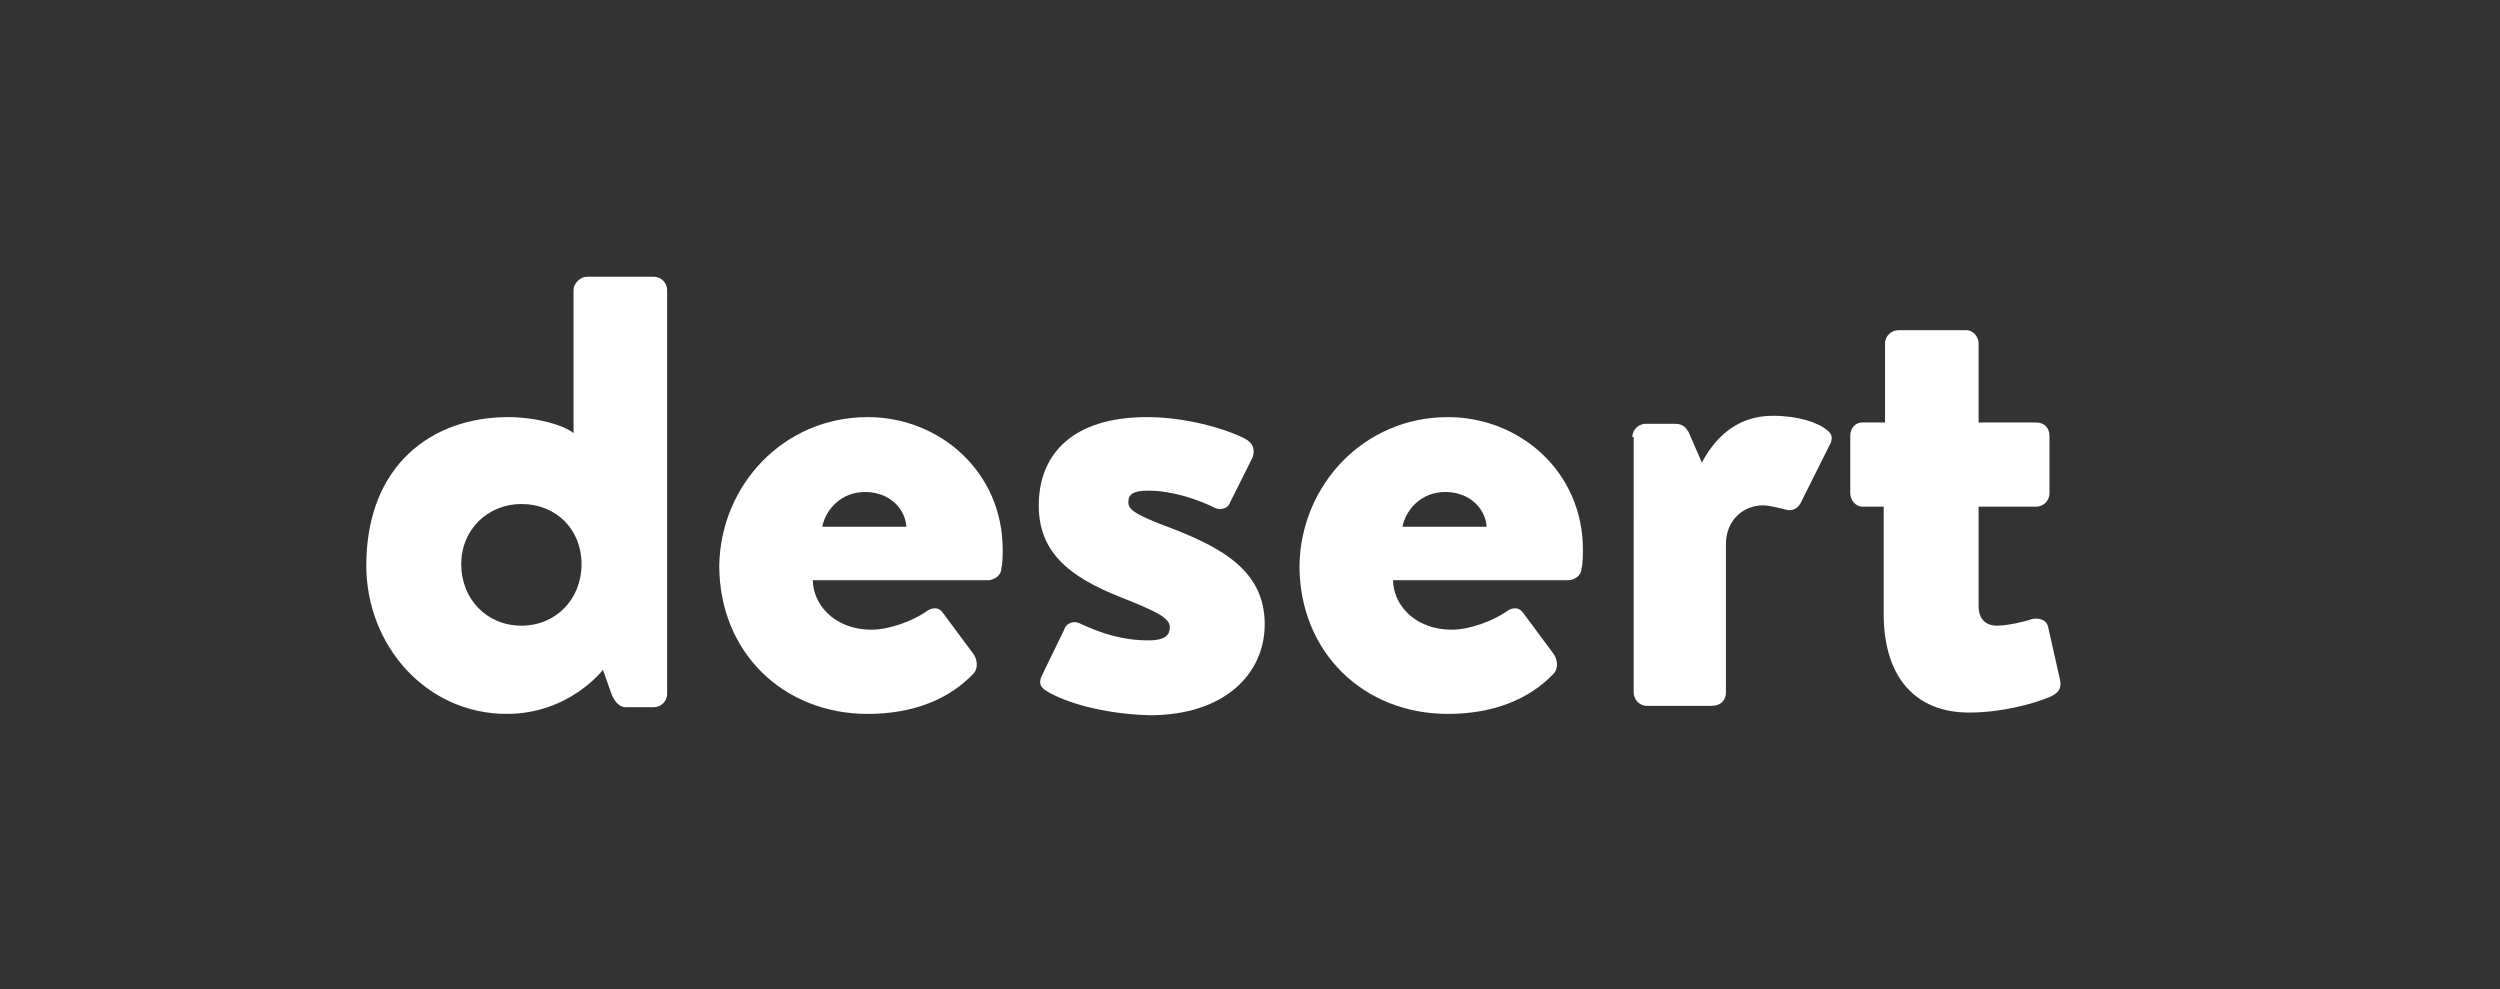 <?xml version="1.0" encoding="utf-8"?>
<!-- Generator: Adobe Illustrator 24.1.0, SVG Export Plug-In . SVG Version: 6.00 Build 0)  -->
<svg version="1.1" id="Layer_1" xmlns="http://www.w3.org/2000/svg" xmlns:xlink="http://www.w3.org/1999/xlink" x="0px" y="0px"
	 viewBox="0 0 187 74" style="enable-background:new 0 0 187 74;" xml:space="preserve">
<rect x="0" y="0" width="187" height="74" fill="#333333" stroke="none"/>
<style type="text/css">
	.st0{fill:#FFFFFF;}
</style>
<g>
	<path class="st0" d="M38,31.2c2.1,0,4.2,0.6,4.9,1.2V21.7c0-0.5,0.5-1,1-1h5c0.6,0,1,0.5,1,1v30.2c0,0.6-0.5,1-1,1h-2.1
		c-0.5,0-0.9-0.5-1.1-1.1l-0.6-1.7c0,0-2.5,3.3-7.2,3.3c-6,0-10.5-5.1-10.5-11.1C27.4,34.8,32.3,31.2,38,31.2z M39,46.8
		c2.6,0,4.5-2,4.5-4.6c0-2.6-1.9-4.5-4.5-4.5c-2.5,0-4.5,1.9-4.5,4.5C34.5,44.8,36.4,46.8,39,46.8z"/>
	<path class="st0" d="M64.9,31.2c5.4,0,10.1,4.1,10.1,9.9c0,0.3,0,1.1-0.1,1.4c0,0.6-0.6,0.9-1,0.9H60.8c0,1.7,1.5,3.7,4.4,3.7
		c1.4,0,3.1-0.7,4-1.3c0.5-0.4,1-0.4,1.3,0l2.3,3.1c0.3,0.4,0.4,1.1,0,1.5c-1.8,1.9-4.5,3-7.9,3c-6.3,0-11.1-4.6-11.1-11.1
		C53.9,36.3,58.6,31.2,64.9,31.2z M67.8,39.4c-0.1-1.4-1.3-2.6-3.1-2.6c-1.7,0-2.9,1.2-3.2,2.6H67.8z"/>
	<path class="st0" d="M78.3,51.7c-0.5-0.3-0.6-0.6-0.4-1.1l1.7-3.5c0.1-0.4,0.6-0.7,1.1-0.5c1.7,0.8,3.3,1.3,5.2,1.3
		c1.4,0,1.6-0.5,1.6-1c0-0.7-1.1-1.2-3.6-2.2c-4.1-1.6-6.2-3.5-6.2-6.9c0-3.8,2.5-6.6,8.1-6.6c2.8,0,5.7,0.8,7.3,1.6
		c0.6,0.3,0.8,0.8,0.6,1.4l-1.7,3.4c-0.1,0.4-0.7,0.6-1.1,0.4c-1.4-0.7-3.3-1.3-5-1.3c-1.2,0-1.5,0.3-1.5,0.9c0,0.6,0.9,1,2.4,1.6
		c4.3,1.6,7.8,3.3,7.8,7.5c0,3.7-3,6.8-8.6,6.8C82.4,53.4,79.6,52.5,78.3,51.7z"/>
	<path class="st0" d="M108.3,31.2c5.4,0,10.1,4.1,10.1,9.9c0,0.3,0,1.1-0.1,1.4c0,0.6-0.6,0.9-1,0.9h-13.1c0,1.7,1.5,3.7,4.4,3.7
		c1.4,0,3.1-0.7,4-1.3c0.5-0.4,1-0.4,1.3,0l2.3,3.1c0.3,0.4,0.4,1.1,0,1.5c-1.8,1.9-4.5,3-7.9,3c-6.3,0-11.1-4.6-11.1-11.1
		C97.3,36.3,102,31.2,108.3,31.2z M111.2,39.4c-0.1-1.4-1.3-2.6-3.1-2.6c-1.7,0-2.9,1.2-3.2,2.6H111.2z"/>
	<path class="st0" d="M122.1,32.7c0-0.6,0.5-1,1-1h2.2c0.6,0,0.8,0.3,1,0.6l1,2.3c0.9-1.7,2.5-3.5,5.3-3.5c1.9,0,3.4,0.5,4.1,1.1
		c0.4,0.3,0.4,0.7,0.1,1.2l-2.1,4.2c-0.2,0.4-0.6,0.7-1.2,0.5c-0.4-0.1-1.2-0.3-1.6-0.3c-1.6,0-2.8,1.2-2.8,2.9v11.1
		c0,0.6-0.4,1-1.1,1h-4.8c-0.6,0-1-0.5-1-1V32.7z"/>
	<path class="st0" d="M141,37.9h-1.7c-0.5,0-0.9-0.5-0.9-1v-4.3c0-0.6,0.4-1,0.9-1h1.7v-5.9c0-0.6,0.5-1,1-1h5.1
		c0.5,0,0.9,0.5,0.9,1v5.9h4.3c0.6,0,1,0.4,1,1v4.3c0,0.6-0.5,1-1,1H148v7.4c0,1,0.5,1.5,1.4,1.5c0.7,0,2.1-0.3,2.6-0.5
		c0.6-0.1,1.1,0.1,1.2,0.6l0.9,4c0.1,0.6-0.1,0.9-0.7,1.2c-1.4,0.6-3.8,1.2-6.1,1.2c-4,0-6.4-2.6-6.4-7.4V37.9z"/>
</g>
</svg>
